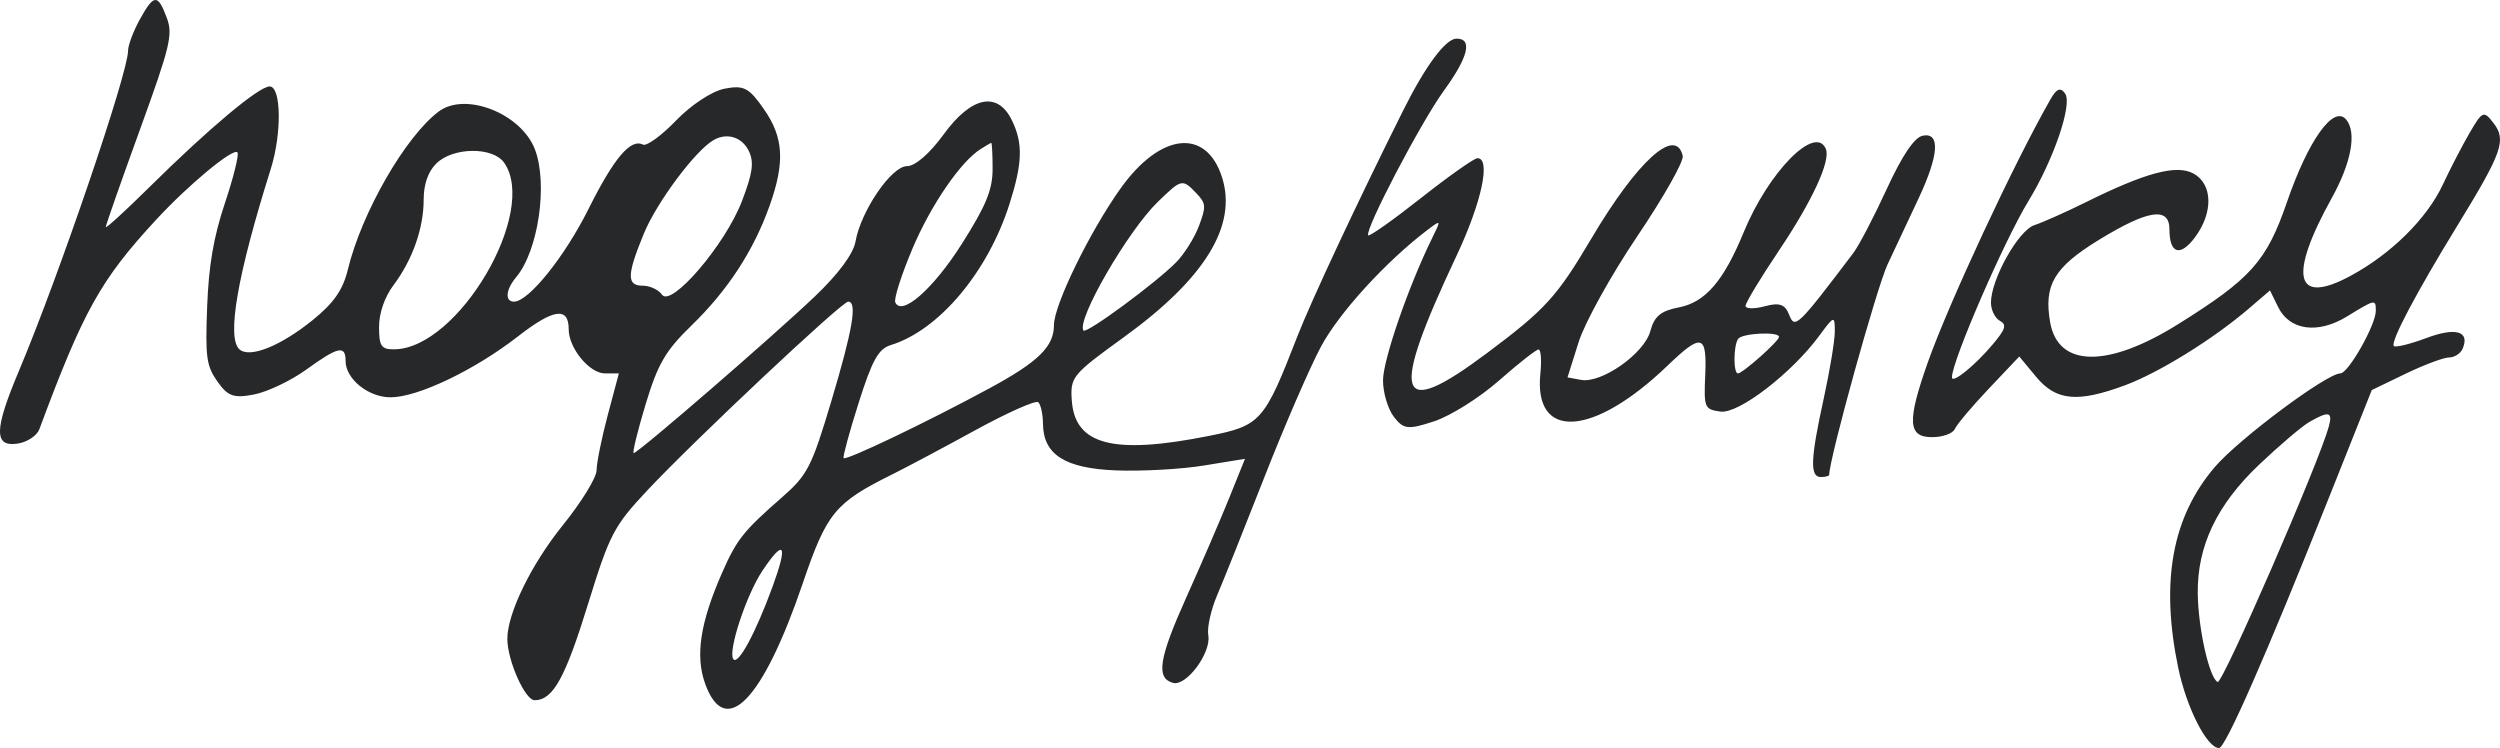 <?xml version="1.0" encoding="UTF-8"?> <svg xmlns="http://www.w3.org/2000/svg" width="127" height="38" viewBox="0 0 127 38" fill="none"><path fill-rule="evenodd" clip-rule="evenodd" d="M7.094 1.004C6.771 1.591 6.506 2.298 6.506 2.575C6.506 3.714 2.993 14.021 0.959 18.847C-0.297 21.829 -0.316 22.708 0.882 22.537C1.373 22.468 1.876 22.137 2 21.803C4.238 15.78 5.108 14.218 7.923 11.172C9.594 9.363 11.876 7.476 12.065 7.746C12.147 7.864 11.859 9.025 11.423 10.326C10.85 12.041 10.602 13.488 10.523 15.586C10.426 18.153 10.485 18.581 11.044 19.38C11.572 20.134 11.875 20.241 12.913 20.038C13.595 19.904 14.787 19.335 15.562 18.774C17.18 17.603 17.556 17.52 17.556 18.338C17.556 19.25 18.712 20.183 19.839 20.183C21.223 20.183 24.107 18.805 26.307 17.093C28.122 15.68 28.89 15.572 28.89 16.729C28.89 17.686 29.944 18.969 30.731 18.969H31.438L30.872 21.094C30.561 22.264 30.307 23.521 30.307 23.889C30.307 24.256 29.535 25.513 28.591 26.681C26.989 28.665 25.773 31.156 25.773 32.455C25.773 33.547 26.672 35.571 27.157 35.571C28.09 35.571 28.711 34.452 29.879 30.664C30.965 27.146 31.187 26.721 32.875 24.921C35.274 22.362 42.764 15.324 43.087 15.324C43.561 15.324 43.321 16.735 42.229 20.386C41.227 23.738 41.023 24.132 39.69 25.296C37.768 26.976 37.426 27.407 36.687 29.086C35.569 31.627 35.31 33.318 35.823 34.736C36.846 37.563 38.751 35.596 40.789 29.607C41.999 26.052 42.423 25.537 45.324 24.1C46.025 23.752 47.929 22.74 49.556 21.849C51.182 20.958 52.617 20.321 52.743 20.433C52.87 20.545 52.978 21.035 52.983 21.523C52.998 23.094 54.095 23.795 56.7 23.897C58.001 23.948 60.006 23.837 61.155 23.649L63.245 23.308L62.447 25.289C62.007 26.378 61.034 28.636 60.283 30.306C58.866 33.458 58.709 34.449 59.59 34.691C60.268 34.878 61.542 33.155 61.381 32.27C61.312 31.892 61.515 30.977 61.832 30.236C62.149 29.495 63.23 26.794 64.234 24.233C65.237 21.672 66.525 18.698 67.096 17.625C68.007 15.909 70.401 13.284 72.517 11.68C73.217 11.15 73.218 11.151 72.74 12.123C71.543 14.561 70.257 18.289 70.257 19.325C70.257 19.951 70.506 20.785 70.81 21.178C71.303 21.815 71.527 21.839 72.865 21.399C73.69 21.126 75.17 20.195 76.153 19.329C77.136 18.462 78.038 17.754 78.158 17.754C78.278 17.754 78.32 18.302 78.251 18.972C77.9 22.39 80.933 22.205 84.708 18.577C86.447 16.906 86.718 16.976 86.625 19.07C86.553 20.714 86.587 20.796 87.399 20.909C88.32 21.036 91.021 18.96 92.428 17.044C93.173 16.03 93.208 16.021 93.208 16.832C93.208 17.299 92.954 18.837 92.645 20.249C91.968 23.333 91.935 24.233 92.499 24.233C92.733 24.233 92.924 24.181 92.924 24.118C92.924 23.308 95.344 14.584 95.889 13.431C96.29 12.579 96.999 11.071 97.464 10.08C98.5 7.868 98.575 6.71 97.67 6.894C97.25 6.979 96.63 7.9 95.848 9.599C95.197 11.015 94.432 12.481 94.148 12.855C91.317 16.592 91.178 16.726 90.894 16.001C90.681 15.455 90.402 15.356 89.647 15.559C89.112 15.702 88.674 15.692 88.674 15.537C88.674 15.381 89.432 14.127 90.358 12.748C92.07 10.2 93.011 8.16 92.751 7.559C92.213 6.314 89.844 8.725 88.576 11.807C87.556 14.284 86.626 15.36 85.28 15.617C84.367 15.792 84.037 16.068 83.836 16.821C83.534 17.958 81.357 19.49 80.317 19.298L79.63 19.171L80.195 17.377C80.505 16.39 81.848 13.968 83.178 11.996C84.509 10.023 85.546 8.189 85.483 7.919C85.129 6.399 83.174 8.174 80.822 12.15C79.086 15.083 78.502 15.723 75.526 17.947C70.929 21.384 70.574 20.247 73.982 13.014C75.266 10.291 75.752 8.036 75.056 8.036C74.89 8.036 73.595 8.949 72.179 10.066C70.763 11.182 69.559 12.032 69.504 11.954C69.317 11.687 72.179 6.216 73.344 4.613C74.591 2.897 74.82 1.962 73.994 1.962C73.441 1.962 72.418 3.338 71.284 5.606C68.975 10.227 66.609 15.28 65.906 17.088C64.225 21.416 64.045 21.62 61.423 22.143C56.56 23.114 54.603 22.609 54.447 20.343C54.365 19.152 54.467 19.028 57.099 17.124C61.211 14.148 62.861 11.461 62.081 9.012C61.273 6.478 58.941 6.737 56.916 9.585C55.346 11.793 53.54 15.502 53.54 16.517C53.54 17.604 52.753 18.377 50.282 19.716C47.116 21.432 42.961 23.421 42.856 23.271C42.808 23.202 43.152 21.936 43.622 20.457C44.31 18.286 44.624 17.723 45.253 17.529C47.697 16.778 50.183 13.822 51.284 10.357C51.948 8.265 51.975 7.276 51.399 6.101C50.672 4.618 49.344 4.895 47.942 6.821C47.224 7.806 46.492 8.441 46.072 8.441C45.286 8.441 43.732 10.719 43.459 12.272C43.35 12.894 42.594 13.915 41.401 15.052C39.261 17.092 32.41 23.018 32.192 23.018C32.114 23.018 32.385 21.905 32.795 20.546C33.417 18.485 33.806 17.817 35.133 16.53C36.966 14.751 38.278 12.742 39.089 10.47C39.888 8.232 39.813 6.981 38.793 5.524C38.044 4.453 37.782 4.318 36.814 4.504C36.178 4.626 35.12 5.318 34.349 6.118C33.606 6.889 32.846 7.441 32.66 7.346C32.035 7.027 31.189 8.028 29.898 10.613C28.684 13.045 26.852 15.324 26.112 15.324C25.638 15.324 25.69 14.713 26.217 14.087C27.34 12.755 27.843 9.374 27.181 7.606C26.494 5.772 23.645 4.644 22.284 5.666C20.594 6.936 18.37 10.806 17.672 13.689C17.421 14.729 16.957 15.394 15.879 16.265C14.243 17.586 12.686 18.207 12.165 17.747C11.504 17.163 12.058 13.97 13.755 8.582C14.322 6.781 14.289 4.391 13.698 4.391C13.152 4.391 10.604 6.526 7.569 9.527C6.361 10.721 5.373 11.624 5.373 11.533C5.373 11.441 6.15 9.226 7.1 6.609C8.658 2.318 8.792 1.758 8.469 0.894C8.013 -0.324 7.816 -0.308 7.094 1.004ZM104.159 5.054C102.311 8.288 98.973 15.452 97.918 18.449C96.873 21.419 96.921 22.208 98.149 22.208C98.686 22.208 99.205 22.022 99.303 21.794C99.402 21.567 100.179 20.645 101.03 19.746L102.579 18.111L103.44 19.148C104.451 20.363 105.539 20.466 107.949 19.573C109.678 18.933 112.442 17.22 114.249 15.669L115.315 14.754L115.73 15.599C116.311 16.787 117.747 16.983 119.224 16.078C120.674 15.19 120.691 15.187 120.691 15.792C120.691 16.503 119.294 18.969 118.891 18.969C118.197 18.969 113.729 22.301 112.51 23.728C110.341 26.268 109.744 29.547 110.654 33.926C111.076 35.957 112.116 38 112.728 38C113.051 38 115.12 33.288 118.276 25.364L120.487 19.815L122.202 18.987C123.146 18.531 124.141 18.159 124.413 18.159C124.685 18.159 124.994 17.961 125.099 17.719C125.484 16.827 124.76 16.611 123.262 17.171C122.416 17.487 121.67 17.668 121.604 17.574C121.44 17.339 122.741 14.877 124.825 11.477C127.122 7.73 127.338 7.115 126.668 6.248C126.175 5.611 126.107 5.638 125.473 6.722C125.103 7.355 124.481 8.552 124.092 9.384C123.283 11.108 121.48 12.892 119.416 14.009C116.59 15.538 116.231 14.065 118.453 10.06C119.451 8.261 119.733 6.722 119.183 6.07C118.549 5.319 117.265 7.11 116.18 10.26C115.142 13.273 114.355 14.155 110.633 16.478C107.064 18.706 104.551 18.666 104.148 16.375C103.816 14.48 104.347 13.581 106.623 12.186C109.133 10.649 110.208 10.49 110.208 11.656C110.208 12.893 110.755 13.062 111.504 12.057C112.443 10.796 112.408 9.348 111.426 8.815C110.566 8.347 109.005 8.764 105.958 10.274C104.945 10.776 103.769 11.3 103.345 11.438C102.533 11.703 101.141 14.19 101.141 15.375C101.141 15.745 101.342 16.158 101.588 16.293C101.954 16.493 101.888 16.713 101.234 17.491C100.322 18.575 99.158 19.517 99.158 19.169C99.158 18.341 101.811 12.23 103.052 10.2C104.321 8.123 105.287 5.296 104.911 4.758C104.672 4.417 104.48 4.493 104.159 5.054ZM36.257 7.111C35.33 7.636 33.355 10.286 32.7 11.884C31.838 13.985 31.83 14.514 32.658 14.514C33.017 14.514 33.453 14.719 33.628 14.968C34.097 15.64 36.848 12.424 37.691 10.217C38.224 8.824 38.306 8.275 38.066 7.727C37.738 6.979 36.958 6.714 36.257 7.111ZM49.836 7.558C48.812 8.19 47.286 10.417 46.345 12.649C45.792 13.961 45.403 15.18 45.48 15.358C45.799 16.096 47.412 14.678 48.867 12.38C50.098 10.437 50.424 9.64 50.424 8.574C50.424 7.832 50.392 7.239 50.353 7.254C50.314 7.27 50.081 7.406 49.836 7.558ZM22.161 8.309C21.746 8.722 21.523 9.359 21.523 10.13C21.523 11.591 20.961 13.19 19.992 14.484C19.536 15.093 19.256 15.9 19.256 16.61C19.256 17.59 19.368 17.753 20.036 17.745C23.276 17.708 27.36 10.766 25.611 8.267C25.036 7.445 23.003 7.47 22.161 8.309ZM58.819 10.253C57.288 11.738 54.671 16.265 55.039 16.791C55.174 16.984 58.715 14.377 59.758 13.316C60.167 12.899 60.686 12.069 60.91 11.471C61.279 10.484 61.267 10.332 60.775 9.817C60.063 9.074 60.026 9.082 58.819 10.253ZM88.297 17.214C88.056 17.557 88.048 18.969 88.287 18.969C88.528 18.969 90.374 17.327 90.374 17.113C90.374 16.833 88.5 16.923 88.297 17.214ZM117.319 21.433C116.945 21.647 115.795 22.625 114.762 23.605C112.611 25.649 111.613 27.748 111.646 30.159C111.671 31.945 112.234 34.444 112.657 34.645C112.906 34.763 117.822 23.463 118.305 21.663C118.507 20.913 118.31 20.867 117.319 21.433ZM38.733 28.991C37.915 30.211 36.969 33.079 37.251 33.482C37.487 33.82 38.379 32.175 39.247 29.8C40.037 27.638 39.844 27.333 38.733 28.991Z" fill="#26282A"></path></svg> 